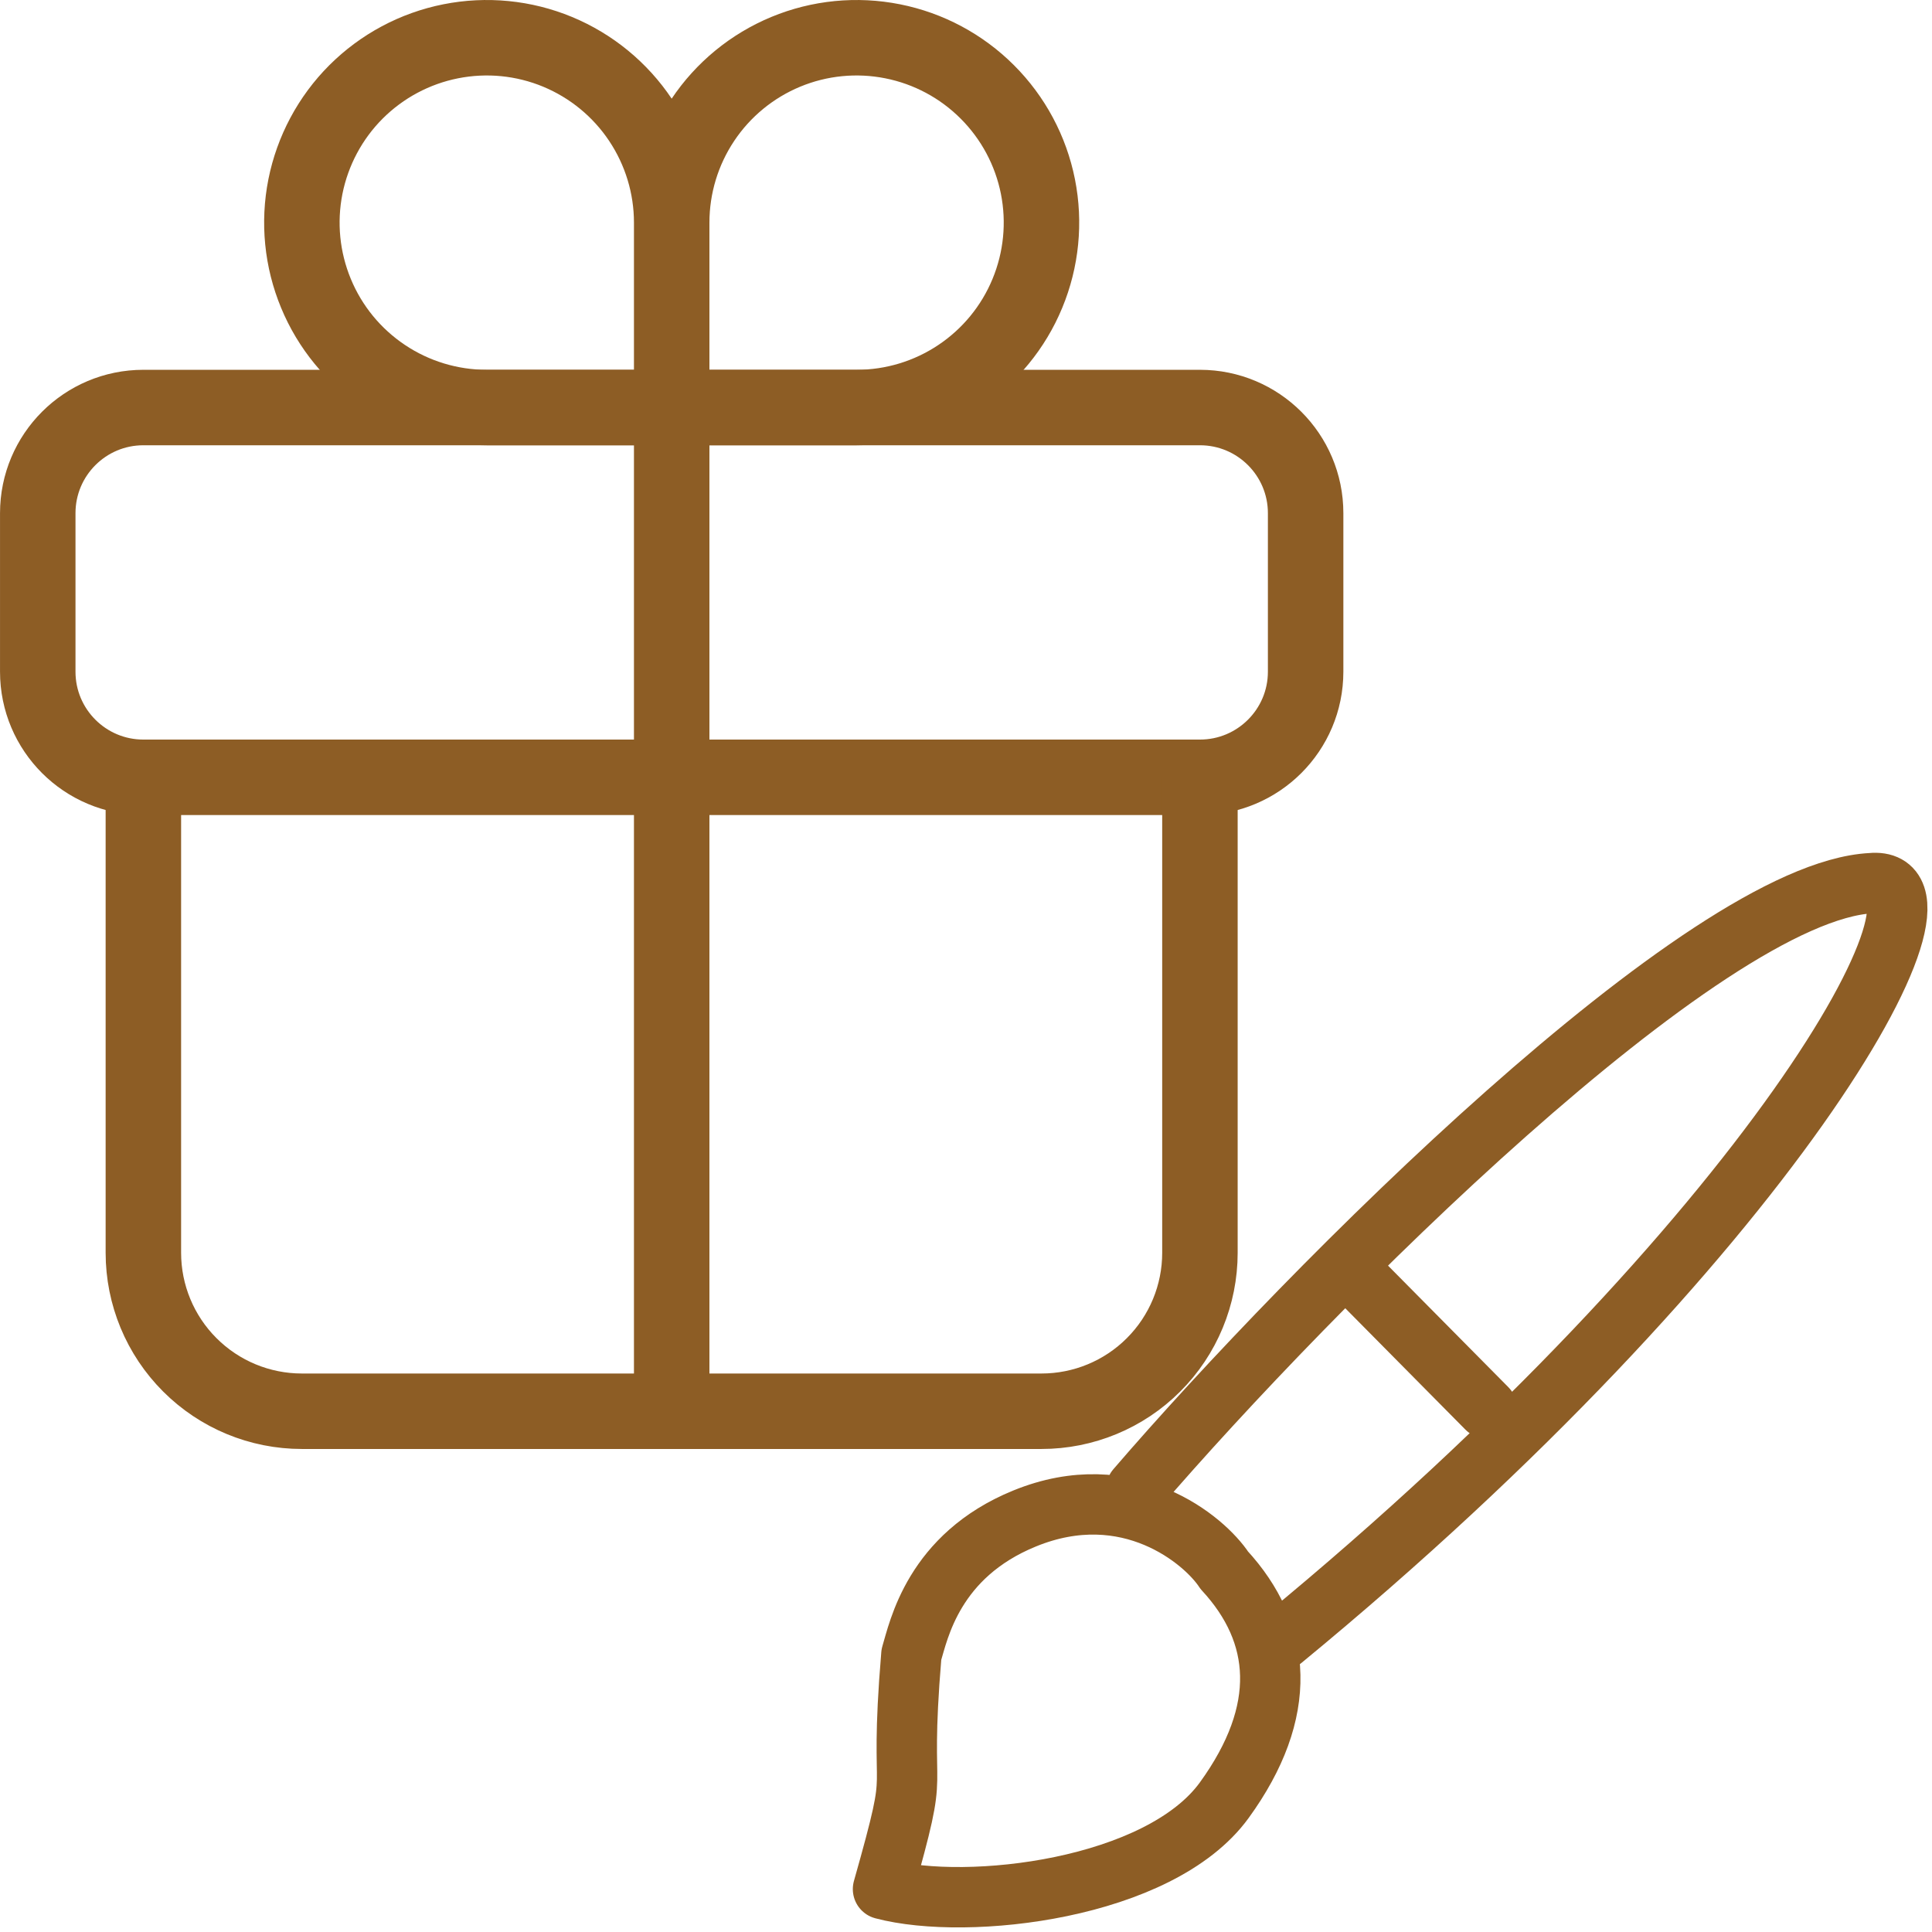 <?xml version="1.0" encoding="UTF-8"?> <svg xmlns="http://www.w3.org/2000/svg" width="48" height="48" viewBox="0 0 48 48" fill="none"><path d="M16.688 5.531V10.125M16.688 5.531C16.688 4.623 16.957 3.735 17.462 2.979C17.966 2.224 18.684 1.635 19.523 1.287C20.363 0.939 21.286 0.849 22.177 1.026C23.069 1.203 23.887 1.641 24.529 2.283C25.172 2.925 25.61 3.744 25.787 4.635C25.964 5.526 25.873 6.45 25.525 7.289C25.178 8.129 24.589 8.846 23.833 9.351C23.078 9.856 22.19 10.125 21.281 10.125H16.688M16.688 5.531C16.688 4.623 16.418 3.735 15.913 2.979C15.409 2.224 14.691 1.635 13.852 1.287C13.012 0.939 12.089 0.849 11.198 1.026C10.306 1.203 9.488 1.641 8.845 2.283C8.203 2.925 7.766 3.744 7.588 4.635C7.411 5.526 7.502 6.45 7.85 7.289C8.197 8.129 8.786 8.846 9.542 9.351C10.297 9.856 11.185 10.125 12.094 10.125H16.688" stroke="#8D5D25" stroke-width="1.875" stroke-miterlimit="10" stroke-linecap="round"></path><path d="M29.812 10.125H3.562C2.113 10.125 0.938 11.3 0.938 12.75V16.688C0.938 18.137 2.113 19.312 3.562 19.312H29.812C31.262 19.312 32.438 18.137 32.438 16.688V12.75C32.438 11.3 31.262 10.125 29.812 10.125Z" stroke="#8D5D25" stroke-width="1.875" stroke-linecap="round" stroke-linejoin="round"></path><path d="M29.812 19.312V31.125C29.812 32.169 29.398 33.171 28.659 33.909C27.921 34.648 26.919 35.062 25.875 35.062H7.5C6.456 35.062 5.454 34.648 4.716 33.909C3.977 33.171 3.562 32.169 3.562 31.125V19.312M16.688 10.125V35.062" stroke="#8D5D25" stroke-width="1.875" stroke-linecap="round" stroke-linejoin="round"></path><path d="M28.23 36.991C32.554 31.966 42.348 22.154 46.492 21.942C49.054 21.697 43.948 30.792 31.848 40.744M33.78 31.798L36.94 34.99M21.938 46.934C22.931 43.424 22.304 45.149 22.643 41.107C22.825 40.508 23.188 38.651 25.457 37.726C28.036 36.673 29.927 38.264 30.416 39.011C31.857 40.572 32.023 42.511 30.416 44.726C28.809 46.941 24.043 47.491 21.938 46.934Z" stroke="#8D5D25" stroke-width="1.5" stroke-linecap="round" stroke-linejoin="round"></path></svg> 